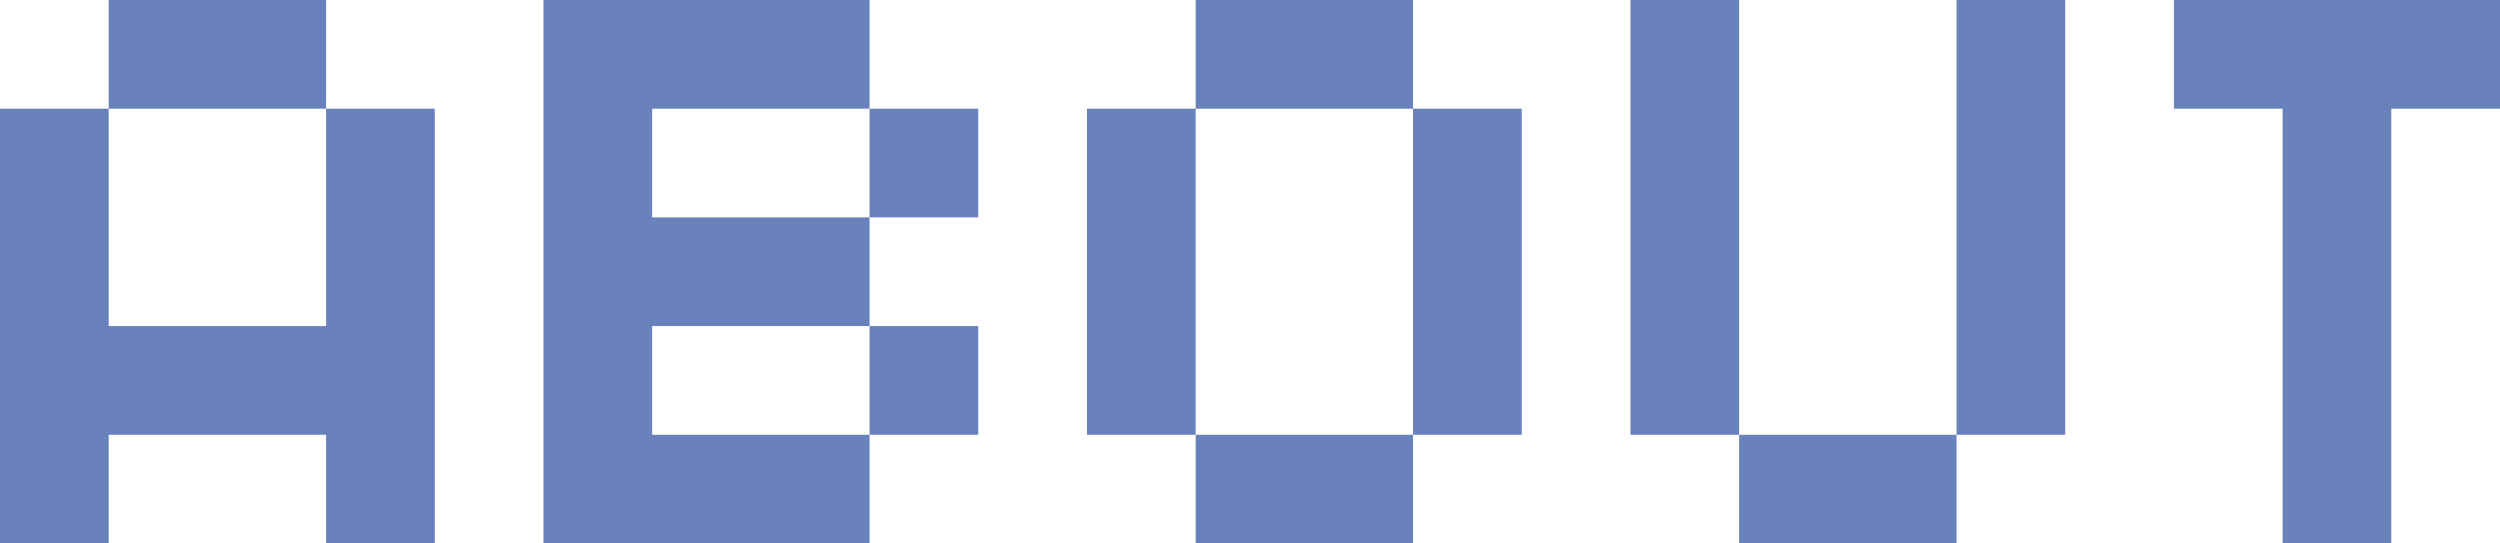 <svg xmlns="http://www.w3.org/2000/svg" viewBox="0 0 138 30"><defs><style>.cls-1{fill:#6a82bb;}</style></defs><title>nav-about</title><g id="レイヤー_2" data-name="レイヤー 2"><g id="レイヤー_2-2" data-name="レイヤー 2"><path class="cls-1" d="M6,6V0H18V6h6V30H18V24H6v6H0V6ZM18,18V6H6V18Z"/><path class="cls-1" d="M54,24H48v6H30V0H48V6h6v6H48v6h6ZM36,12H48V6H36Zm12,6H36v6H48Z"/><path class="cls-1" d="M66,24H60V6h6V0H78V6h6V24H78v6H66Zm12,0V6H66V24Z"/><path class="cls-1" d="M96,24H90V0h6Zm12,0v6H96V24Zm0-24h6V24h-6Z"/><path class="cls-1" d="M126,6h-6V0h18V6h-6V30h-6Z"/></g></g></svg>